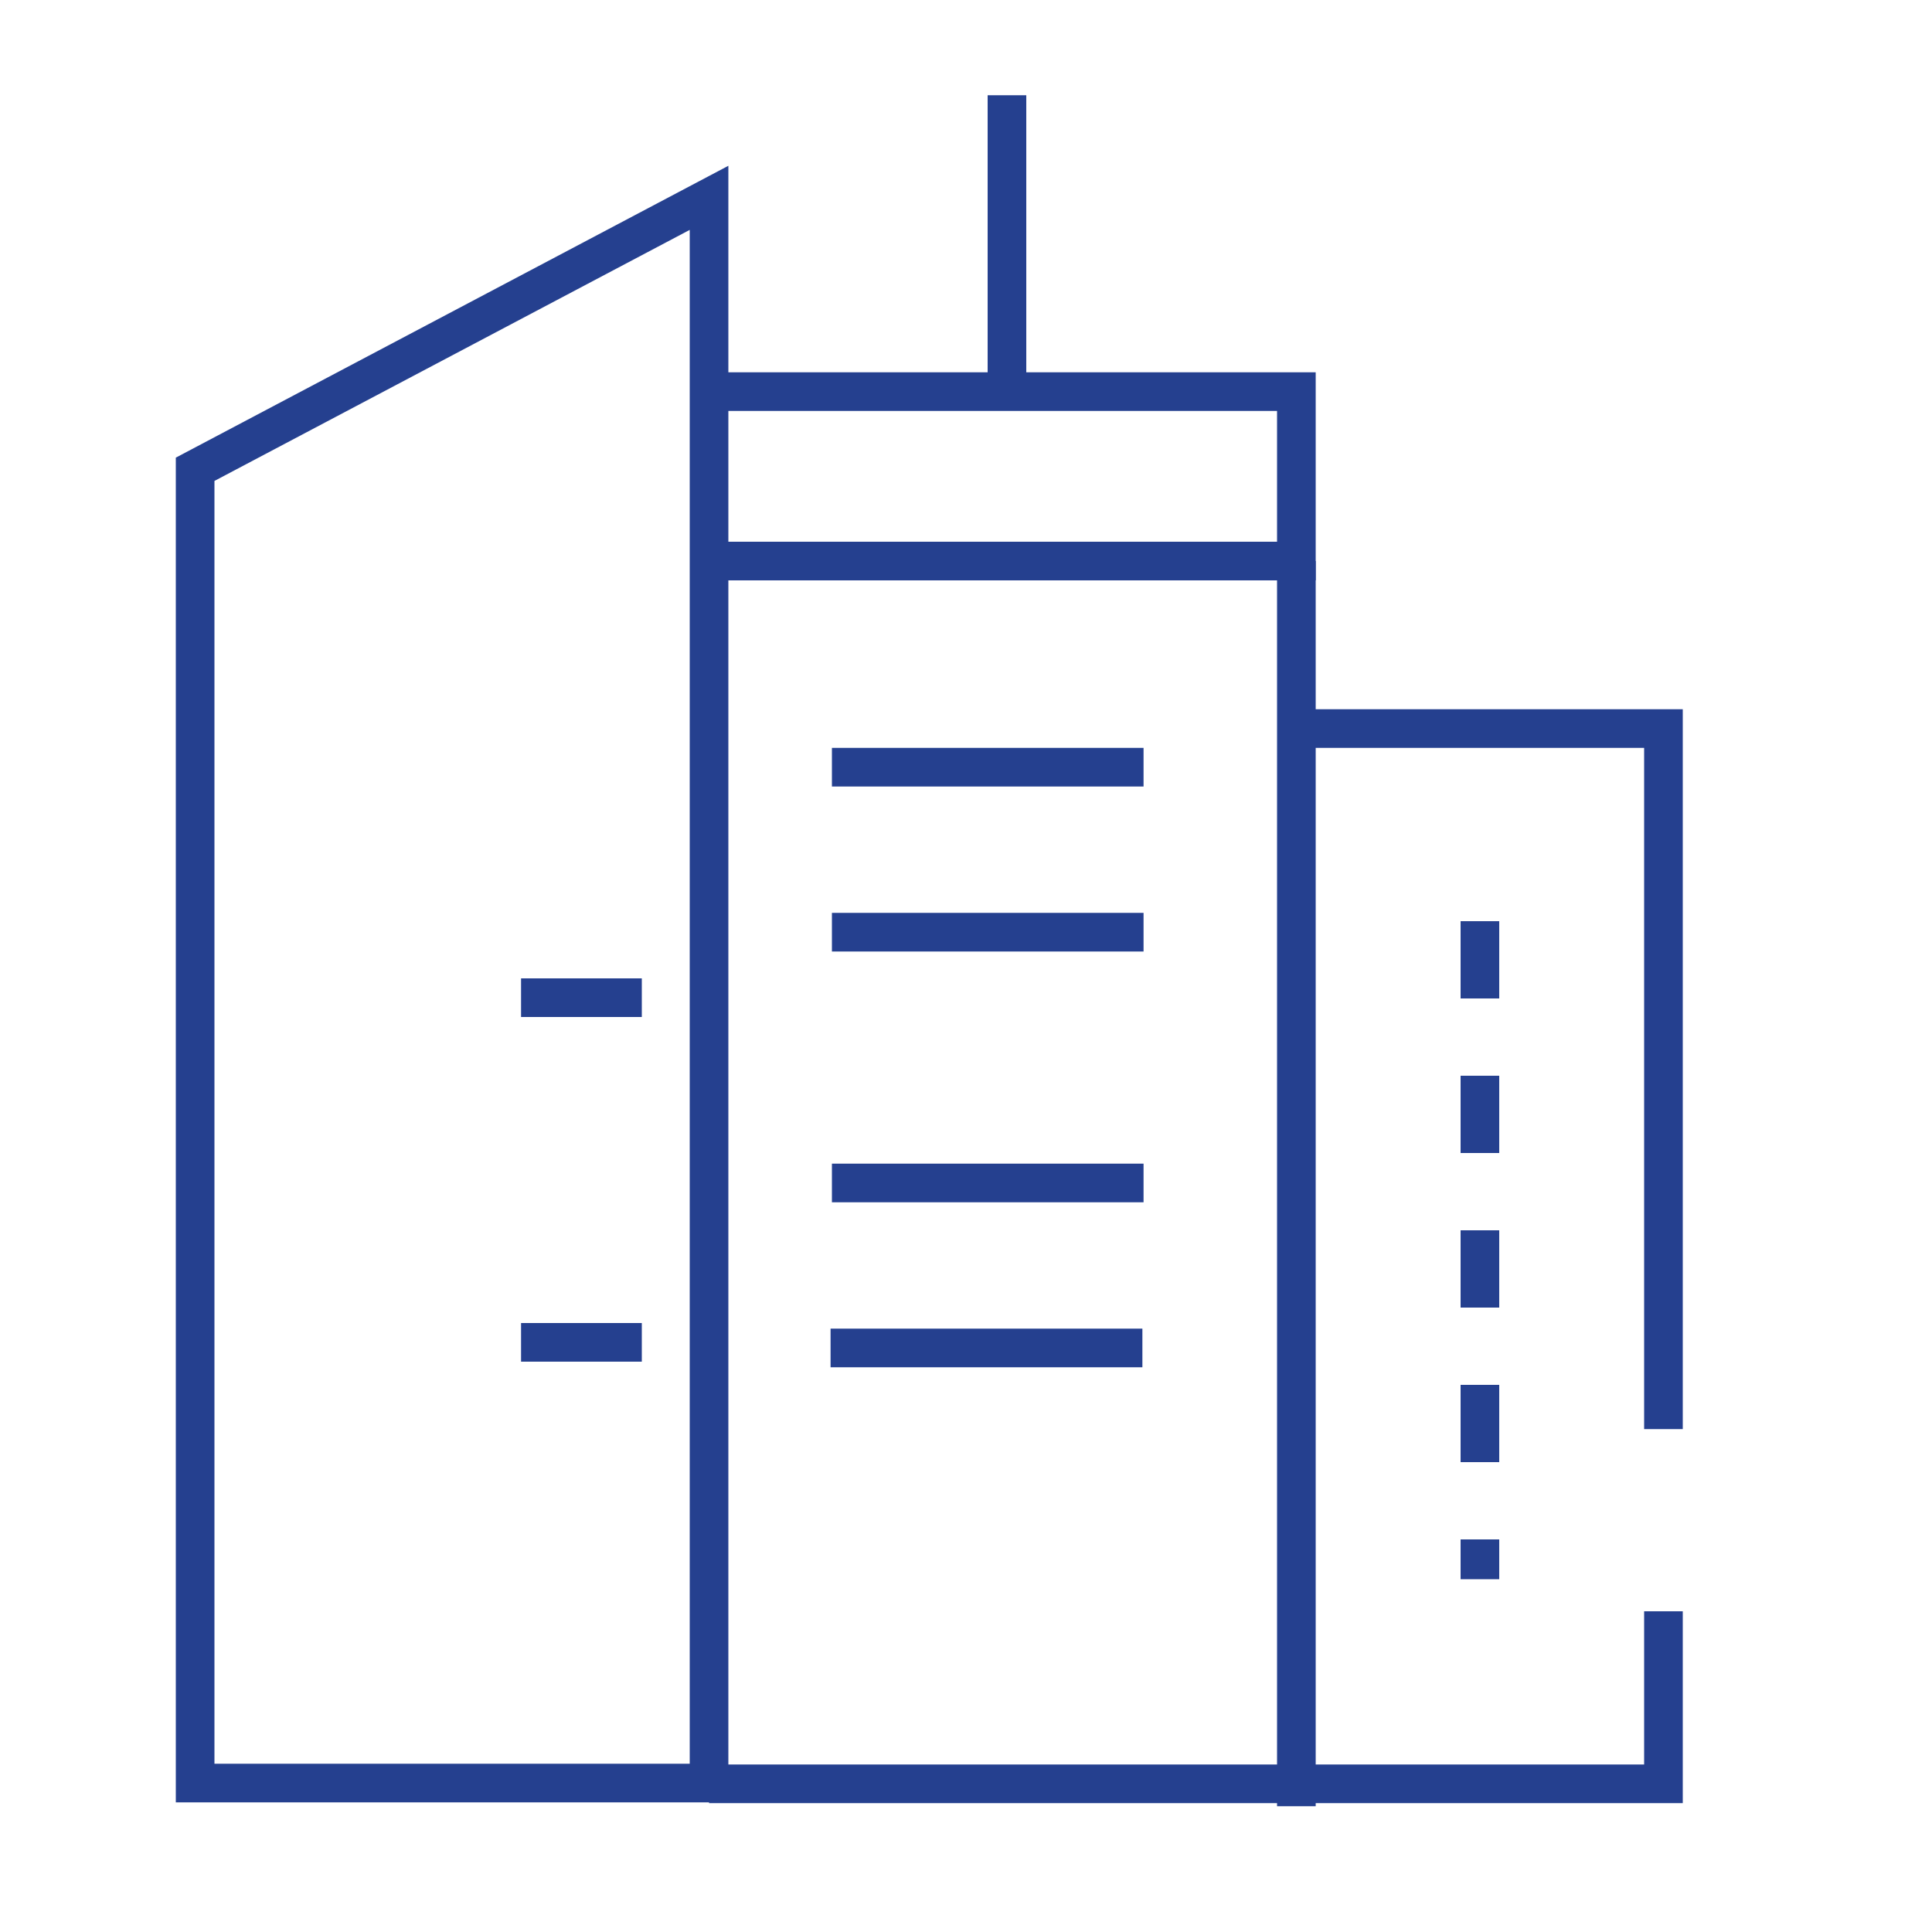<svg xmlns="http://www.w3.org/2000/svg" width="100px" height="100px" viewBox="0 0 100 100" aria-hidden="true"><defs><linearGradient class="cerosgradient" data-cerosgradient="true" id="CerosGradient_id1fdde9efe" gradientUnits="userSpaceOnUse" x1="50%" y1="100%" x2="50%" y2="0%"><stop offset="0%" stop-color="#d1d1d1"/><stop offset="100%" stop-color="#d1d1d1"/></linearGradient><linearGradient/></defs><title>dblue_Office Buildings</title><line x1="26.97" y1="69.48" x2="33.22" y2="69.48" fill="none" stroke="#25408f" stroke-width="2"/><line x1="26.97" y1="51.64" x2="33.22" y2="51.64" fill="none" stroke="#25408f" stroke-width="2"/><line x1="43.06" y1="39.71" x2="59.19" y2="39.71" fill="none" stroke="#25408f" stroke-width="2"/><line x1="43.06" y1="48.25" x2="59.19" y2="48.25" fill="none" stroke="#25408f" stroke-width="2"/><line x1="43.06" y1="61.23" x2="59.19" y2="61.23" fill="none" stroke="#25408f" stroke-width="2"/><line x1="42.99" y1="69.77" x2="59.13" y2="69.77" fill="none" stroke="#25408f" stroke-width="2"/><path d="M36.7,10.24,10.1,24.29v68H36.7Z" fill="none" stroke="#25408f" stroke-width="2"/><path d="M52.12,20.27V4.93" fill="none" stroke="#25408f" stroke-width="2"/><polyline points="37.13 20.27 67.1 20.27 67.1 29.04 37.13 29.04" fill="none" stroke="#25408f" stroke-width="2"/><line x1="67.1" y1="29.04" x2="67.1" y2="93.49" fill="none" stroke="#25408f" stroke-width="2"/><polyline points="67.1 37.71 86.1 37.71 86.1 73.97" fill="none" stroke="#25408f" stroke-width="2"/><polyline points="36.7 92.33 86.1 92.33 86.1 83.4" fill="none" stroke="#25408f" stroke-width="2"/><line x1="76.6" y1="47.68" x2="76.6" y2="81.74" fill="none" stroke="#25408f" stroke-miterlimit="10" stroke-width="2" stroke-dasharray="4 4 4 4 4 4"/></svg>